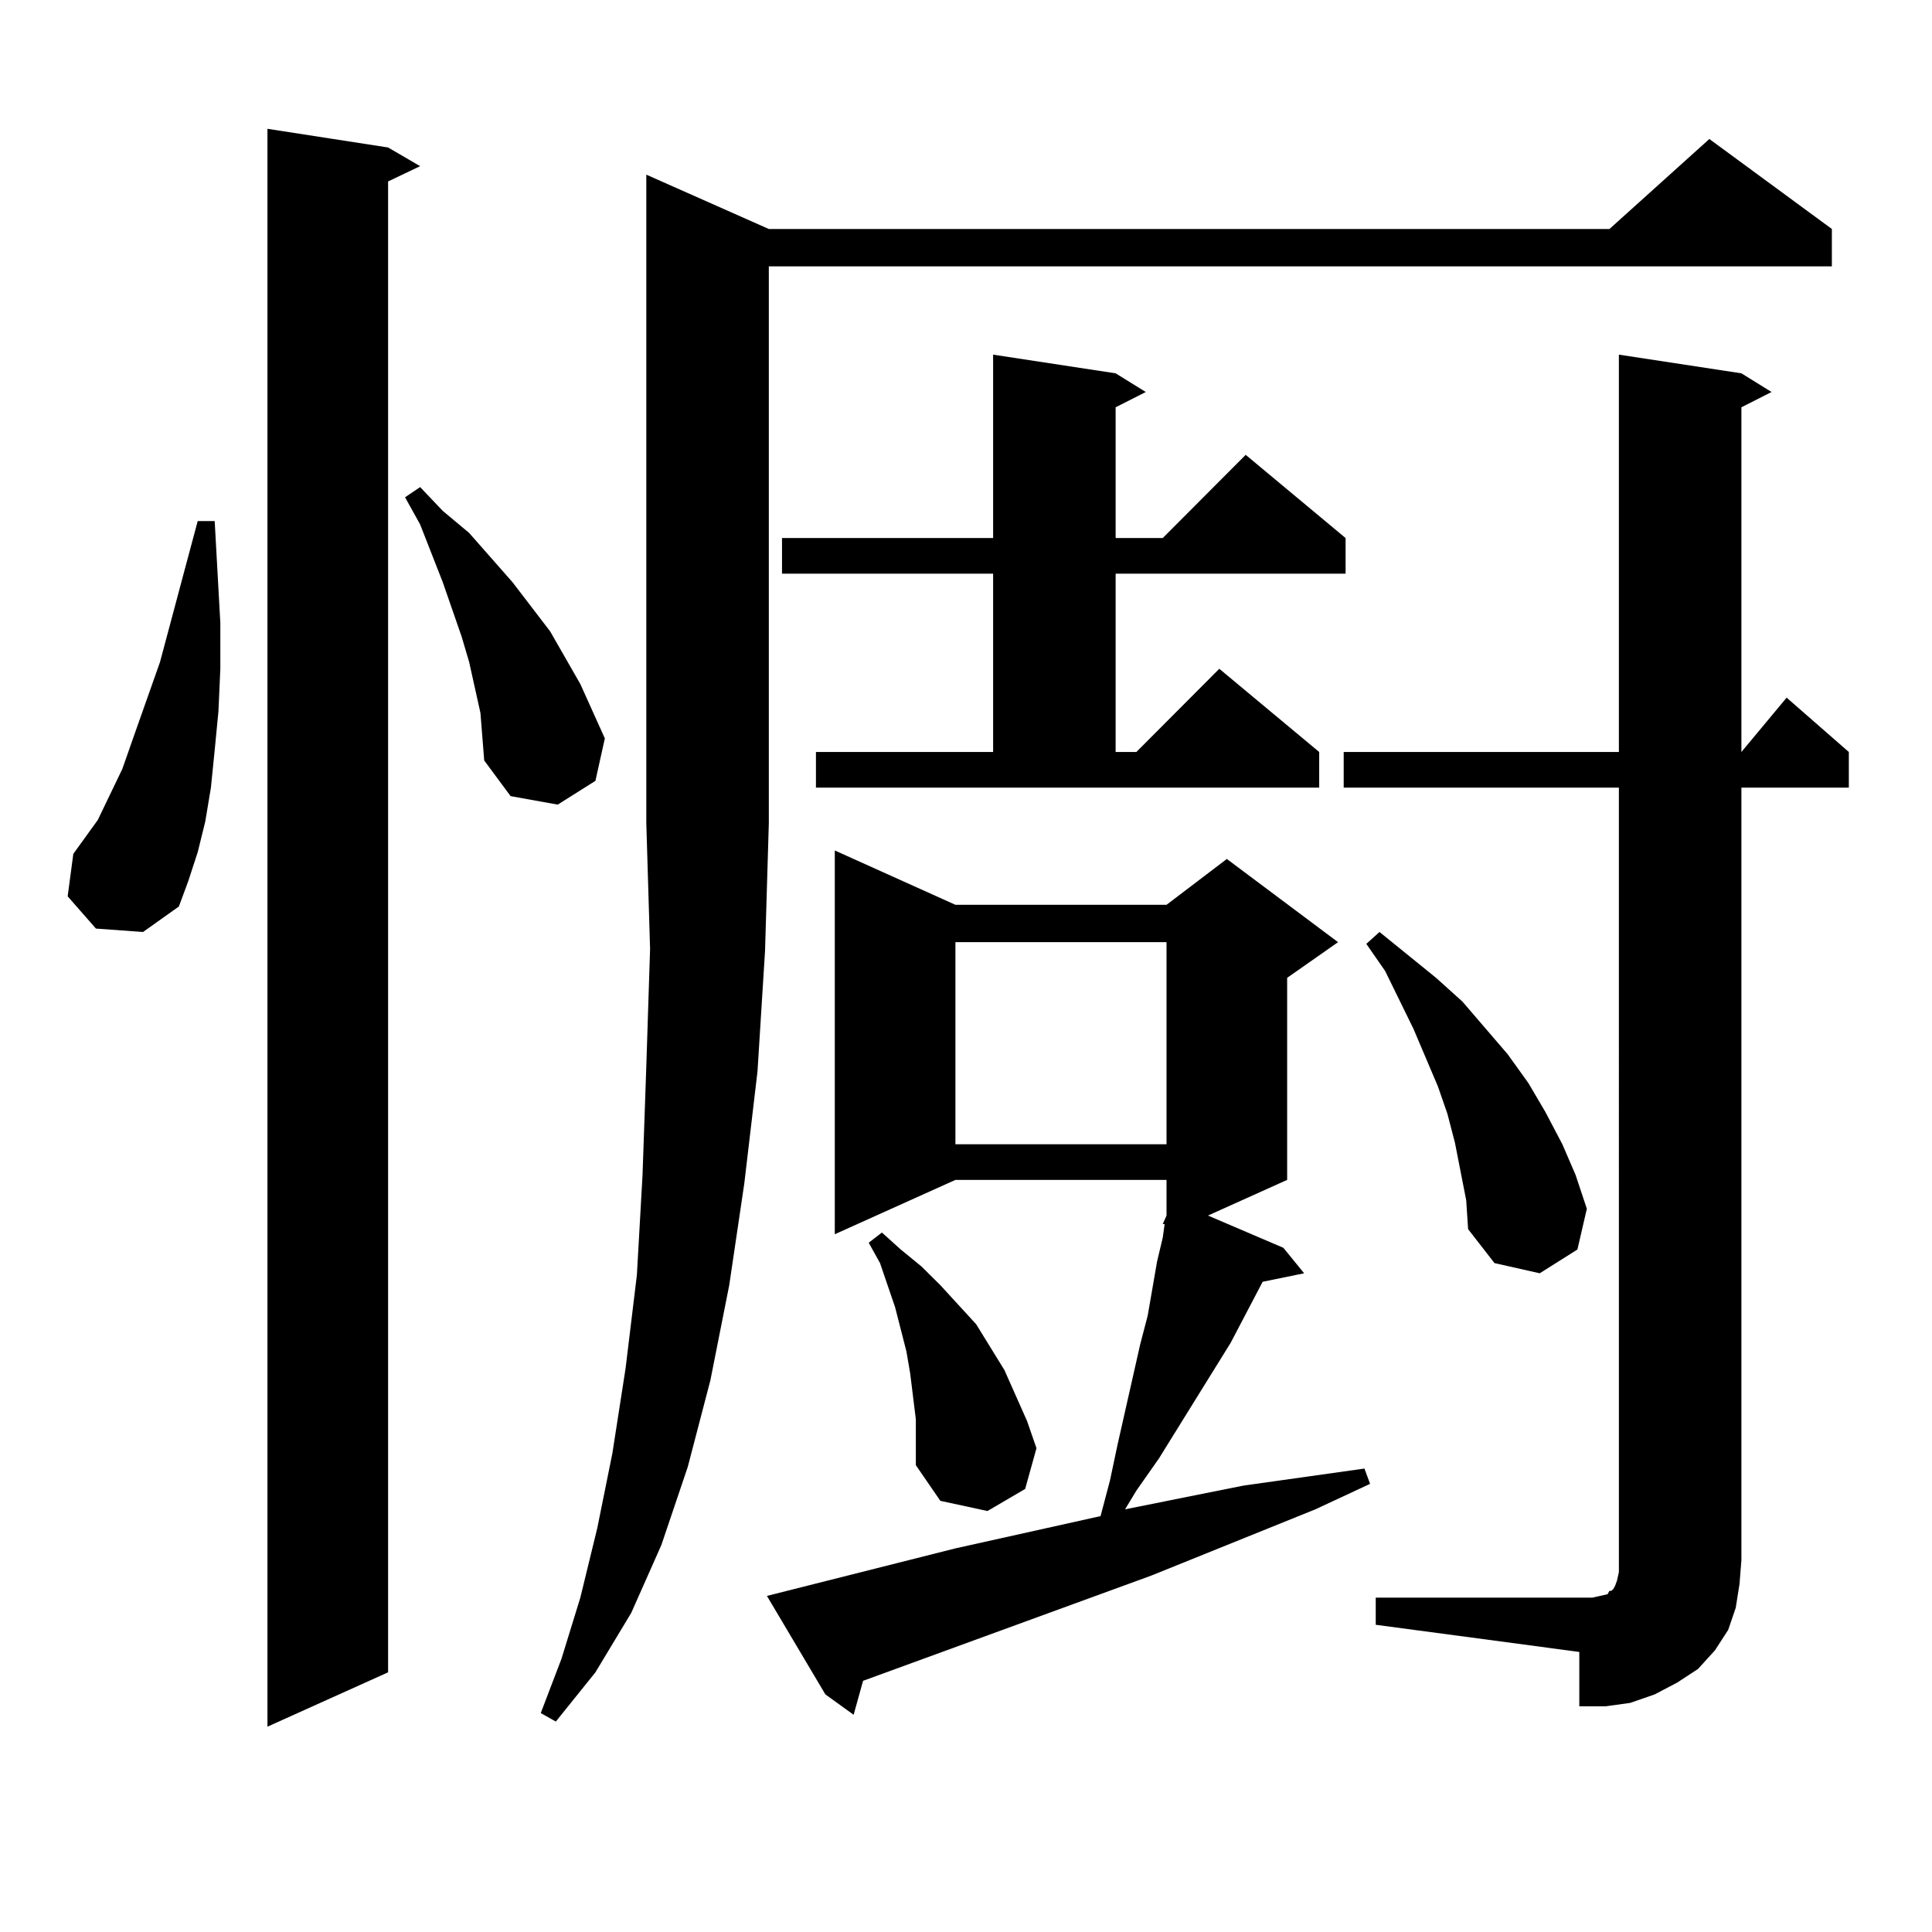 <?xml version="1.0" encoding="utf-8"?>
<!-- Generator: Adobe Illustrator 16.0.0, SVG Export Plug-In . SVG Version: 6.00 Build 0)  -->
<!DOCTYPE svg PUBLIC "-//W3C//DTD SVG 1.1//EN" "http://www.w3.org/Graphics/SVG/1.1/DTD/svg11.dtd">
<svg version="1.1" id="图层_1" xmlns="http://www.w3.org/2000/svg" xmlns:xlink="http://www.w3.org/1999/xlink" x="0px" y="0px"
	 width="1000px" height="1000px" viewBox="0 0 1000 1000" enable-background="new 0 0 1000 1000" xml:space="preserve">
<path d="M49.657,480.633l-14.634-16.699l2.927-21.973l12.683-17.578l12.683-26.367l5.854-16.699l13.658-38.672l12.683-47.461
	l6.829-25.488h8.78l2.927,52.734v23.73l-0.976,21.973l-1.951,20.215l-1.951,19.336l-2.927,17.578l-3.902,15.82l-4.878,14.941
	l-4.878,13.184l-18.536,13.184L49.657,480.633z M200.873,76.336l16.585,9.668l-16.585,7.91v771.68l-62.438,28.125V66.668
	L200.873,76.336z M248.677,369.012l-2.927-13.184l-2.927-13.184l-3.902-13.184l-9.756-28.125l-11.707-29.883l-7.805-14.063
	l7.805-5.273l11.707,12.305l13.658,11.426l22.438,25.488l19.512,25.488l15.609,27.246l12.683,28.125l-4.878,21.973l-19.512,12.305
	l-24.39-4.395l-13.658-18.457l-0.976-12.305L248.677,369.012z M397.941,118.523h435.111l51.706-46.582l63.413,46.582v19.336h-550.23
	v288.281l-1.951,65.918l-3.902,62.402l-6.829,58.008l-7.805,52.734l-9.756,49.219l-11.707,44.824l-13.658,40.43l-15.609,35.156
	l-18.536,30.762L287.7,891.082l-7.805-4.395l10.731-28.125l9.756-31.641l8.78-36.035l7.805-38.672l6.829-43.945l5.854-48.34
	l2.927-51.855l1.951-56.25l1.951-60.645l-1.951-65.039V90.398L397.941,118.523z M396.966,826.043l97.559-24.609l75.12-16.699
	l4.878-18.457l3.902-18.457l11.707-51.855l3.902-14.941l4.878-28.125l2.927-12.305l0.976-7.031h-0.976l1.951-4.395v-18.457H494.524
	l-62.438,28.125V440.203l62.438,28.125H603.79l31.219-23.73l57.56,43.066l-26.341,18.457v104.59l-40.975,18.457l39.023,16.699
	l10.731,13.184l-21.463,4.395l-16.585,31.641l-37.072,59.766l-11.707,16.699l-5.854,9.668l61.462-12.305l31.219-4.395l31.219-4.395
	l2.927,7.91l-28.292,13.184l-84.876,34.277l-149.265,54.492l-4.878,17.578l-14.634-10.547L396.966,826.043z M422.331,389.227h91.705
	v-92.285H404.771v-18.457h109.266v-94.922l63.413,9.668l15.609,9.668l-15.609,7.91v67.676h24.39l42.926-43.066l51.706,43.066v18.457
	H577.449v92.285h10.731l42.926-43.066l51.706,43.066v18.457H422.331V389.227z M474.037,734.637l-2.927-23.73l-1.951-11.426
	l-2.927-11.426l-2.927-11.426l-7.805-22.852l-5.854-10.547l6.829-5.273l9.756,8.789l10.731,8.789l9.756,9.668l18.536,20.215
	l14.634,23.73l5.854,13.184l5.854,13.184l4.878,14.063l-5.854,21.094l-19.512,11.426l-24.39-5.273l-12.683-18.457v-12.305V734.637z
	 M494.524,487.664v104.59H603.79v-104.59H494.524z M712.08,826.922h112.192l3.902-0.879l3.902-0.879l0.976-1.758h0.976l0.976-0.879
	l0.976-1.758l0.976-2.637l0.976-4.395V407.684H695.495v-18.457h142.436V183.563l63.413,9.668l15.609,9.668l-15.609,7.91v178.418
	l23.414-28.125l32.194,28.125v18.457h-55.608v399.902l-0.976,12.305l-1.951,12.305l-3.902,11.426l-6.829,10.547l-8.78,9.668
	l-10.731,7.031l-11.707,6.152l-12.683,4.395l-12.683,1.758h-13.658v-28.125L712.08,840.984V826.922z M755.981,606.316l-2.927-14.941
	l-3.902-14.941l-4.878-14.063l-12.683-29.883l-14.634-29.883l-9.756-14.063l6.829-6.152l29.268,23.73l13.658,12.305l23.414,27.246
	l10.731,14.941l8.78,14.941l8.78,16.699l6.829,15.82l5.854,17.578l-4.878,21.094l-19.512,12.305l-23.414-5.273l-13.658-17.578
	l-0.976-14.941L755.981,606.316z"/>
</svg>
